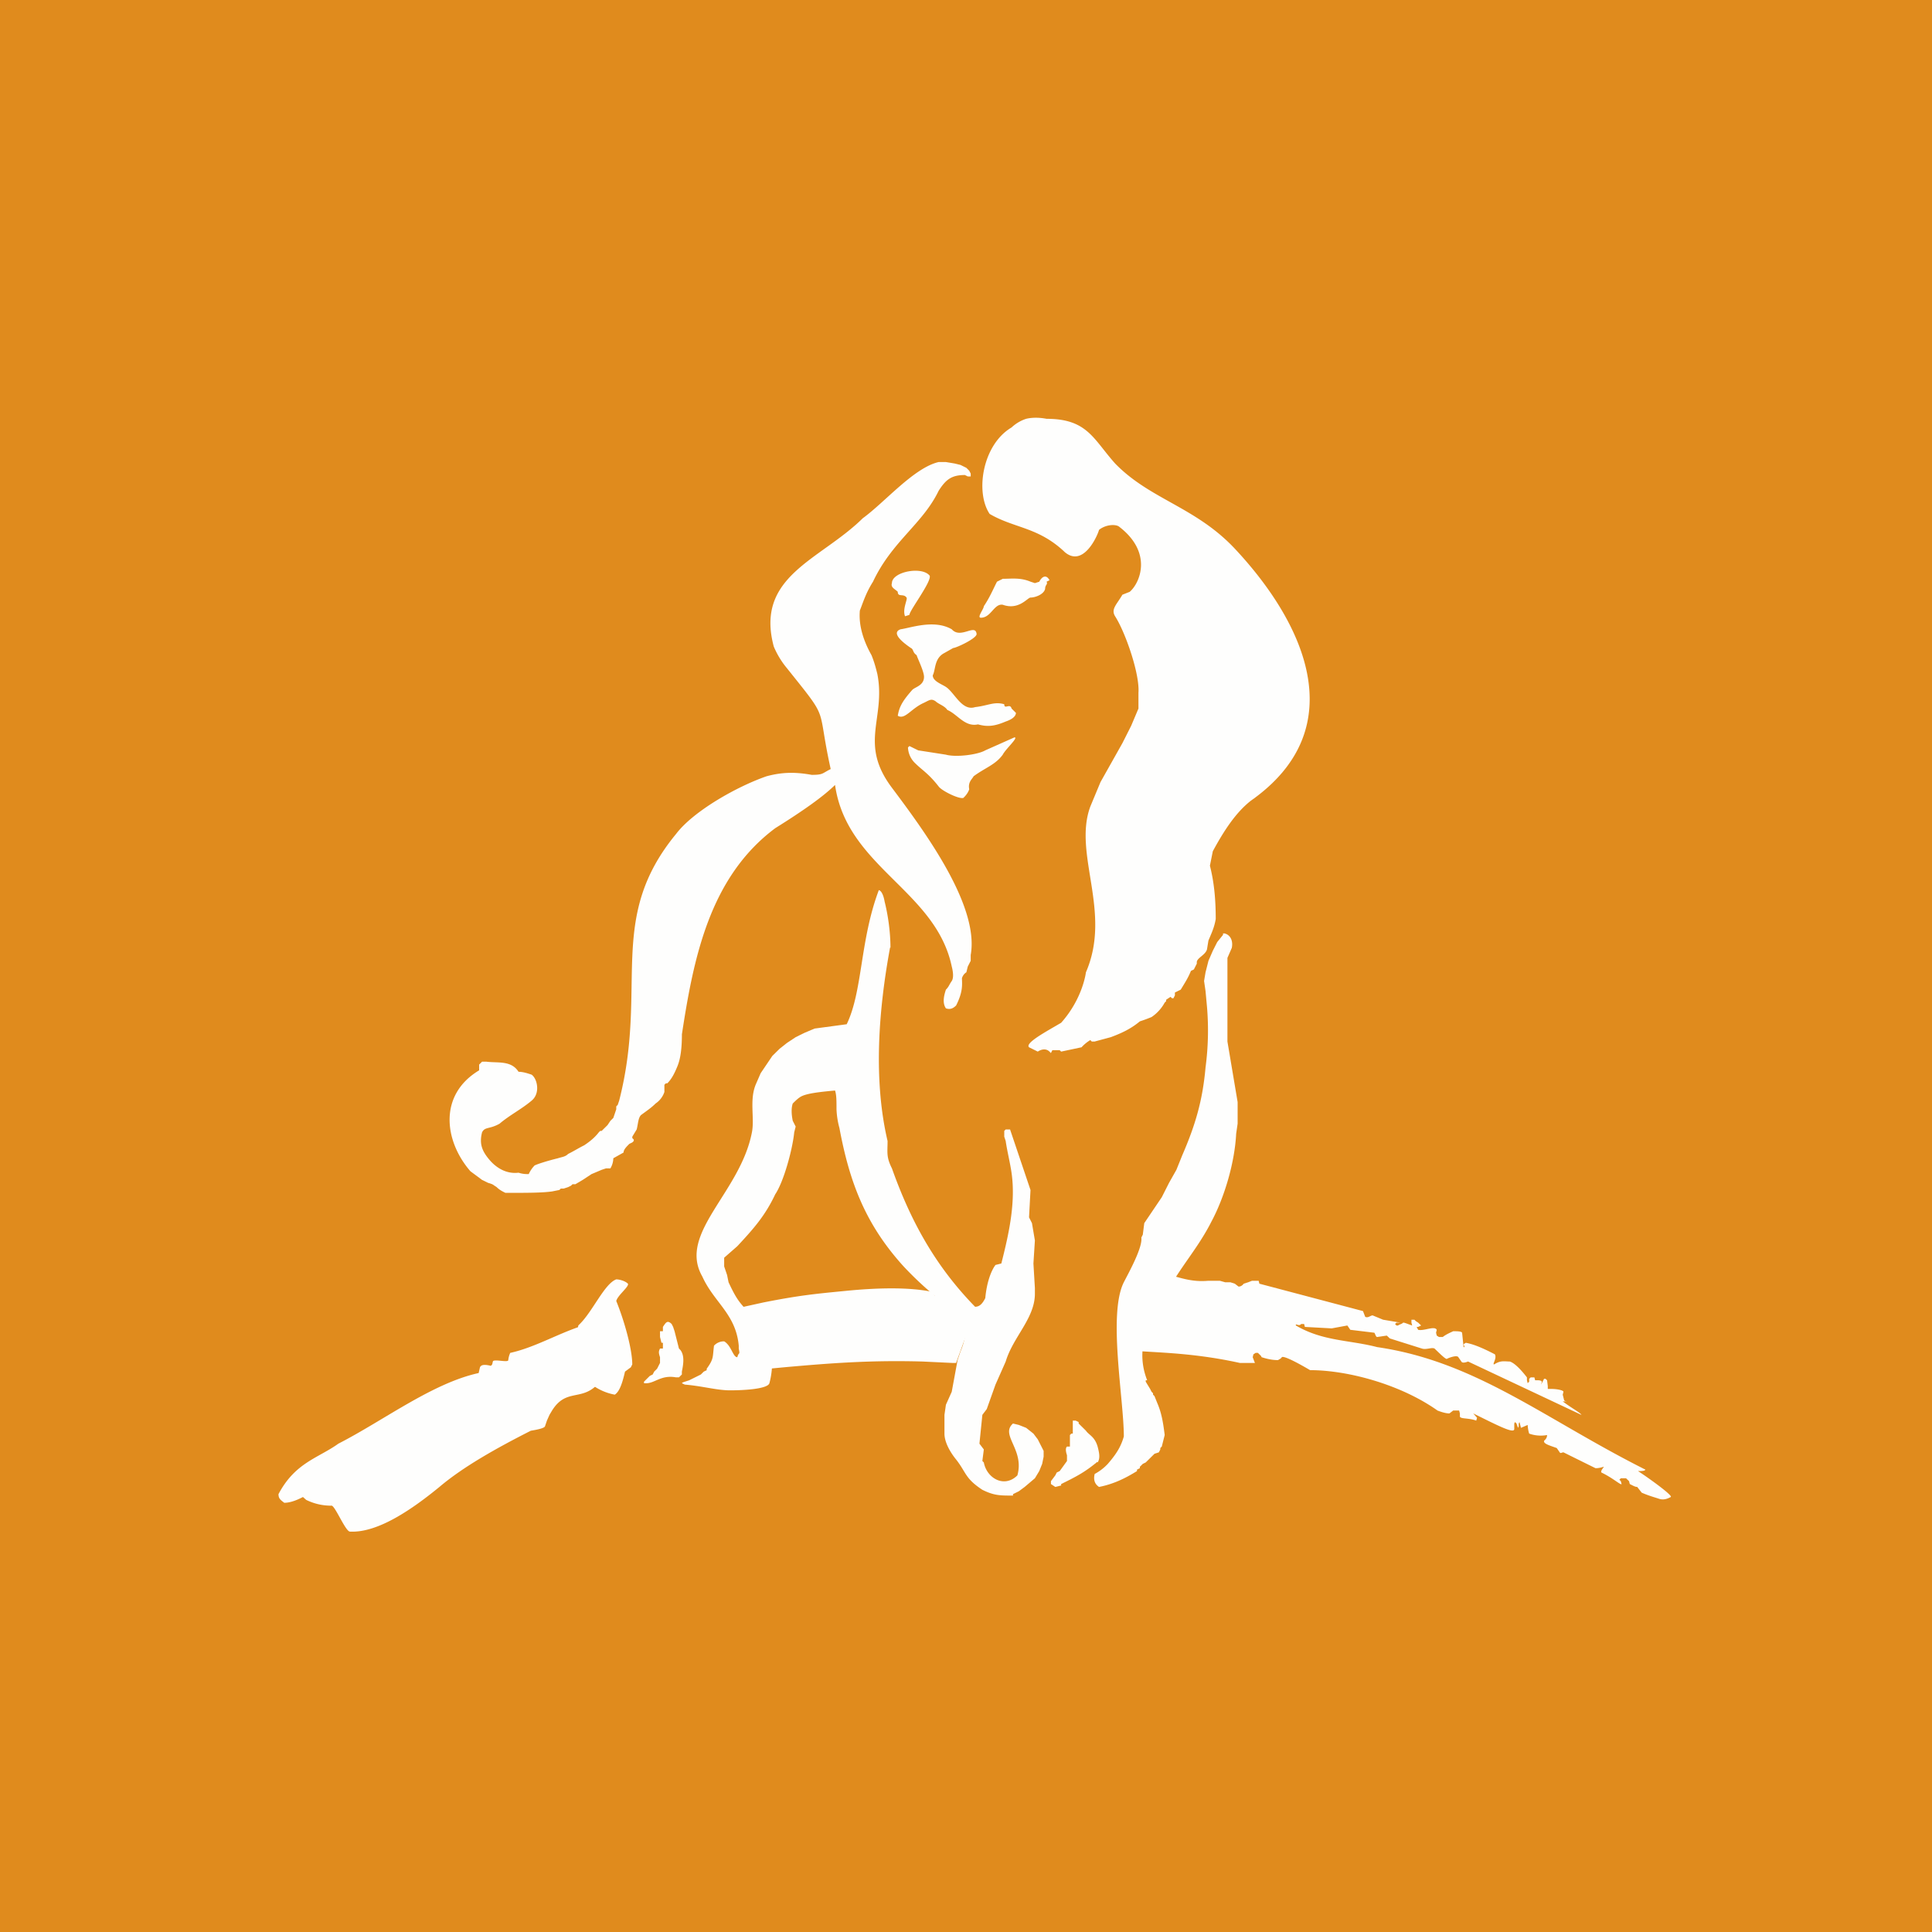 <?xml version="1.0" encoding="UTF-8"?>
<!-- generated by Finnhub -->
<svg viewBox="0 0 55.5 55.5" xmlns="http://www.w3.org/2000/svg">
<path d="M 0,0 H 55.5 V 55.5 H 0 Z" fill="rgb(224, 139, 29)"/>
<path d="M 44.989,40.257 H 44.891 C 45.127,40.437 45.427,40.602 45.427,40.644 L 42.173,39.112 C 42.066,39.153 42.001,39.153 41.98,39.112 L 41.894,38.988 C 41.873,38.947 41.766,38.947 41.574,39.029 C 41.552,39.071 41.424,38.946 41.209,38.739 C 41.124,38.698 40.974,38.781 40.845,38.739 L 39.925,38.449 L 39.839,38.367 L 39.561,38.408 C 39.518,38.408 39.497,38.284 39.475,38.284 L 38.79,38.201 L 38.705,38.077 L 38.255,38.16 L 37.485,38.118 L 37.463,38.035 H 37.377 C 37.313,38.118 37.206,37.995 37.227,38.077 C 37.998,38.532 38.769,38.491 39.561,38.698 C 42.408,39.112 44.378,40.768 47.268,42.218 C 47.246,42.259 47.161,42.259 47.054,42.259 C 47.374,42.466 48.06,42.963 47.996,43.004 C 47.846,43.087 47.739,43.087 47.632,43.046 C 47.503,43.005 47.353,42.963 47.161,42.88 L 47.032,42.715 C 46.968,42.715 46.904,42.673 46.818,42.632 L 46.797,42.549 L 46.711,42.466 H 46.561 L 46.519,42.508 L 46.561,42.549 L 46.583,42.632 C 46.561,42.673 46.347,42.466 46.005,42.301 C 45.962,42.259 46.09,42.135 46.069,42.135 C 45.94,42.176 45.876,42.176 45.833,42.176 L 44.913,41.721 C 44.87,41.721 44.827,41.762 44.806,41.721 L 44.72,41.597 C 44.485,41.514 44.335,41.472 44.356,41.389 C 44.399,41.349 44.442,41.307 44.442,41.224 A 0.995,0.995 0 0,1 43.928,41.183 A 1.004,1.004 0 0,1 43.885,40.934 L 43.693,41.017 L 43.65,40.851 L 43.628,40.893 V 40.975 L 43.607,41.017 L 43.564,40.893 L 43.521,40.851 L 43.5,40.893 V 41.058 C 43.479,41.182 43.072,40.975 42.322,40.603 L 42.43,40.727 L 42.408,40.81 C 42.194,40.727 41.938,40.768 41.938,40.686 V 40.603 L 41.916,40.52 H 41.745 L 41.637,40.603 C 41.53,40.603 41.402,40.561 41.295,40.52 C 40.245,39.775 38.725,39.36 37.635,39.36 C 37.142,39.07 36.863,38.947 36.821,38.988 C 36.799,39.029 36.778,39.029 36.714,39.071 C 36.649,39.071 36.499,39.071 36.243,38.988 L 36.221,38.947 L 36.136,38.864 H 36.071 L 36.007,38.905 L 35.986,38.988 L 36.05,39.154 H 35.622 C 34.123,38.822 32.988,38.864 32.41,38.781 L 32.432,38.201 L 32.603,36.835 C 33.395,36.255 33.759,36.876 34.701,36.793 H 35.044 L 35.194,36.835 H 35.344 L 35.472,36.876 L 35.579,36.959 C 35.6,36.959 35.664,36.959 35.729,36.876 L 35.857,36.835 L 35.964,36.793 H 36.157 L 36.178,36.876 L 39.154,37.663 L 39.218,37.828 C 39.304,37.87 39.368,37.787 39.432,37.787 L 39.732,37.911 L 40.224,37.994 H 40.117 L 40.075,38.035 L 40.117,38.077 H 40.16 C 40.225,38.036 40.267,38.036 40.31,37.994 C 40.353,37.994 40.439,38.035 40.567,38.077 L 40.546,37.994 V 37.911 H 40.631 L 40.674,37.953 L 40.738,37.994 L 40.824,38.077 L 40.738,38.118 H 40.696 L 40.738,38.201 C 40.91,38.242 41.209,38.077 41.273,38.201 L 41.253,38.284 L 41.273,38.367 L 41.338,38.408 H 41.445 C 41.552,38.325 41.659,38.284 41.745,38.242 C 41.852,38.242 41.98,38.242 42.001,38.284 L 42.044,38.698 H 42.151 L 42.173,38.615 V 38.864 L 42.108,38.781 L 42.087,38.739 L 42.044,38.615 L 42.108,38.574 C 42.344,38.615 42.622,38.739 42.943,38.905 C 43.008,39.029 42.858,39.195 42.922,39.195 C 43.115,39.071 43.222,39.112 43.372,39.112 C 43.5,39.153 43.672,39.319 43.864,39.568 V 39.65 L 43.885,39.733 L 43.928,39.692 V 39.609 L 43.971,39.568 H 44.078 L 44.099,39.65 C 44.207,39.65 44.271,39.65 44.292,39.692 L 44.271,39.775 L 44.356,39.609 H 44.399 L 44.442,39.65 L 44.463,39.816 V 39.899 H 44.549 C 44.742,39.899 44.913,39.94 44.913,39.982 L 44.892,40.065 L 44.934,40.23 L 44.999,40.272 Z M 17.116,39.816 C 16.672,40.23 16.247,39.899 15.859,40.52 L 15.785,40.644 L 15.711,40.81 L 15.655,40.975 C 15.637,41.017 15.507,41.058 15.249,41.1 C 14.269,41.597 13.307,42.135 12.623,42.715 C 11.865,43.335 10.866,44.04 10.053,43.998 C 9.923,43.998 9.609,43.212 9.516,43.253 C 9.294,43.253 9.054,43.212 8.796,43.087 L 8.703,43.004 C 8.463,43.129 8.296,43.17 8.166,43.17 C 8.056,43.087 8,43.046 8,42.922 C 8.48,42.011 9.146,41.886 9.72,41.472 C 11.014,40.81 12.42,39.733 13.75,39.443 L 13.788,39.278 C 13.825,39.195 13.936,39.195 14.102,39.236 L 14.139,39.195 L 14.158,39.112 C 14.176,39.029 14.601,39.153 14.601,39.071 A 0.666,0.666 0 0,1 14.657,38.864 C 15.415,38.698 16.137,38.243 16.894,38.036 C 16.876,38.781 16.931,39.361 17.116,39.816 Z M 27.465,39.154 H 27.381 L 26.501,39.112 C 25.035,39.071 23.904,39.154 22.521,39.278 L 21.223,39.402 L 21.306,38.077 L 20.971,37.58 H 21.181 L 21.935,37.414 C 22.982,37.207 23.443,37.166 24.281,37.084 C 25.119,37 26.124,36.959 26.837,37.124 V 37.207 C 27.381,37.414 27.675,37.663 27.842,38.118 L 27.465,39.154 Z M 30.567,15.84 C 29.812,15.137 29.142,15.178 28.43,14.764 C 28.01,14.143 28.22,12.776 29.058,12.28 A 1.12,1.12 0 0,1 29.478,12.031 C 29.645,11.99 29.854,11.99 30.064,12.031 C 31.237,12.031 31.404,12.611 32.034,13.315 C 33.039,14.35 34.338,14.557 35.469,15.758 C 37.564,17.994 38.821,20.975 35.93,23.004 C 35.511,23.335 35.176,23.832 34.84,24.454 L 34.757,24.868 C 34.883,25.365 34.924,25.861 34.924,26.4 C 34.883,26.648 34.799,26.814 34.714,27.02 L 34.673,27.27 C 34.631,27.435 34.38,27.518 34.38,27.642 V 27.683 L 34.296,27.849 L 34.212,27.89 C 34.128,28.097 34.044,28.222 33.919,28.429 L 33.751,28.512 V 28.594 L 33.709,28.677 H 33.667 L 33.626,28.636 L 33.5,28.719 V 28.76 L 33.458,28.801 A 1.18,1.18 0 0,1 33.081,29.216 A 4.224,4.224 0 0,1 32.745,29.34 C 32.495,29.547 32.243,29.671 31.908,29.795 L 31.447,29.919 H 31.363 L 31.321,29.878 A 1.108,1.108 0 0,0 31.069,30.085 L 30.483,30.209 L 30.441,30.168 H 30.231 L 30.189,30.251 L 30.148,30.209 C 30.064,30.126 29.938,30.126 29.812,30.209 L 29.561,30.085 C 29.435,29.961 30.064,29.629 30.483,29.381 C 31.111,28.677 31.195,27.931 31.195,27.931 C 31.949,26.193 30.818,24.536 31.321,23.17 L 31.614,22.466 L 32.243,21.348 L 32.494,20.851 L 32.704,20.354 V 19.9 C 32.745,19.361 32.327,18.16 32.034,17.705 C 31.907,17.498 32.075,17.374 32.243,17.084 L 32.453,17.001 C 32.745,16.753 33.123,15.883 32.159,15.138 C 32.075,15.055 31.782,15.055 31.572,15.22 C 31.53,15.386 31.112,16.338 30.567,15.842 Z" fill="rgb(254, 254, 253)"/>
<path d="M 25.57,27.213 C 25.245,28.968 25.078,30.996 25.497,32.777 C 25.497,33.108 25.455,33.232 25.622,33.563 C 26.167,35.096 26.879,36.379 28.011,37.539 C 28.136,37.539 28.221,37.456 28.304,37.29 C 28.346,36.835 28.472,36.504 28.597,36.338 L 28.765,36.296 C 28.975,35.468 29.184,34.557 29.058,33.688 C 29.016,33.398 28.932,33.067 28.89,32.777 L 28.849,32.653 V 32.487 L 28.89,32.446 H 29.016 L 29.603,34.185 L 29.561,34.971 L 29.645,35.137 L 29.729,35.634 L 29.687,36.296 L 29.729,37 V 37.166 C 29.729,37.87 29.1,38.408 28.891,39.112 L 28.597,39.775 L 28.346,40.479 L 28.22,40.644 L 28.136,41.472 L 28.262,41.638 L 28.22,41.969 L 28.262,42.011 C 28.346,42.466 28.849,42.756 29.226,42.383 C 29.436,41.638 28.723,41.224 29.1,40.893 L 29.268,40.934 L 29.478,41.017 L 29.687,41.183 L 29.812,41.348 L 29.98,41.679 V 41.845 L 29.938,42.052 L 29.854,42.259 L 29.729,42.466 L 29.435,42.715 L 29.268,42.839 L 29.1,42.922 V 42.963 C 28.723,42.963 28.555,42.963 28.22,42.797 C 27.717,42.467 27.76,42.301 27.466,41.927 C 27.298,41.721 27.131,41.431 27.131,41.183 V 40.644 L 27.173,40.354 L 27.34,39.982 L 27.508,39.071 L 27.592,38.822 C 27.717,38.532 27.843,38.036 27.592,37.787 C 26.963,37.332 26.502,36.959 25.957,36.379 C 24.868,35.179 24.407,33.978 24.114,32.404 A 2.396,2.396 0 0,1 24.03,31.866 C 24.03,31.617 24.03,31.452 23.988,31.327 C 23.528,31.369 23.192,31.41 23.024,31.493 C 22.94,31.535 22.857,31.617 22.773,31.7 C 22.731,31.824 22.731,31.99 22.773,32.197 L 22.857,32.363 L 22.815,32.528 C 22.773,32.984 22.521,33.936 22.27,34.308 C 21.977,34.93 21.642,35.303 21.18,35.8 L 20.803,36.13 V 36.38 L 20.887,36.628 L 20.929,36.835 C 21.181,37.373 21.264,37.455 21.683,37.87 C 22.186,38.325 22.27,39.112 22.103,39.733 C 22.06,39.899 21.39,39.94 20.971,39.94 C 20.594,39.94 20.175,39.816 19.672,39.775 C 19.588,39.733 19.546,39.733 19.672,39.692 L 19.798,39.651 L 20.133,39.485 L 20.217,39.402 L 20.301,39.361 V 39.319 C 20.511,39.029 20.468,38.988 20.511,38.657 A 0.383,0.383 0 0,1 20.804,38.533 C 21.013,38.657 21.054,38.988 21.181,38.988 C 21.222,38.822 21.264,38.947 21.222,38.74 V 38.657 C 21.139,37.746 20.51,37.414 20.175,36.669 C 19.463,35.427 21.265,34.267 21.6,32.529 C 21.683,32.114 21.516,31.576 21.725,31.12 L 21.851,30.83 L 22.186,30.334 L 22.396,30.127 L 22.606,29.961 L 22.856,29.795 L 23.108,29.671 L 23.401,29.547 L 24.323,29.423 C 24.784,28.47 24.7,27.021 25.245,25.572 C 25.287,25.572 25.371,25.654 25.413,25.903 C 25.497,26.234 25.58,26.731 25.58,27.228 Z M 35.386,27.228 L 35.26,27.518 V 29.919 L 35.553,31.659 V 32.279 L 35.511,32.569 C 35.469,33.398 35.176,34.392 34.799,35.095 C 34.296,36.089 33.584,36.71 33.249,37.787 C 32.787,38.284 32.704,39.029 32.955,39.65 H 32.913 V 39.692 L 33.039,39.899 L 33.081,39.982 L 33.123,40.023 V 40.064 L 33.165,40.106 L 33.248,40.313 C 33.374,40.603 33.416,40.893 33.458,41.223 L 33.374,41.555 L 33.332,41.597 V 41.638 L 33.29,41.721 L 33.165,41.762 L 32.913,42.011 L 32.829,42.052 L 32.745,42.135 V 42.176 L 32.662,42.218 V 42.259 C 32.327,42.466 31.992,42.632 31.572,42.715 C 31.447,42.632 31.405,42.508 31.447,42.342 A 1.47,1.47 0 0,0 31.824,42.052 C 32.075,41.762 32.201,41.555 32.284,41.265 C 32.284,40.189 31.824,37.745 32.284,36.835 C 32.41,36.586 32.829,35.841 32.787,35.551 L 32.829,35.468 L 32.871,35.137 L 33.374,34.392 L 33.584,33.977 L 33.794,33.605 L 33.961,33.191 C 34.338,32.321 34.547,31.617 34.631,30.665 A 8.05,8.05 0 0,0 34.673,28.925 L 34.631,28.47 L 34.589,28.18 L 34.631,27.932 L 34.715,27.601 L 34.841,27.311 L 34.967,27.062 L 35.134,26.855 V 26.814 H 35.176 C 35.344,26.855 35.427,27.021 35.386,27.228 Z" fill="rgb(254, 254, 253)"/>
<path d="M 31.52,41.995 C 31.154,42.3 30.902,42.425 30.483,42.632 V 42.673 L 30.315,42.715 L 30.19,42.632 V 42.549 L 30.315,42.383 L 30.357,42.3 L 30.441,42.26 L 30.651,41.97 V 41.804 C 30.609,41.679 30.609,41.596 30.651,41.555 H 30.735 V 41.472 V 41.224 L 30.776,41.183 H 30.818 V 41.058 V 40.81 H 30.902 L 30.986,40.851 V 40.893 L 31.196,41.1 C 31.279,41.224 31.447,41.265 31.531,41.555 C 31.573,41.721 31.615,41.886 31.531,42.011 Z M 18.038,36.876 C 18.08,36.959 17.744,37.207 17.703,37.373 C 17.954,37.993 18.163,38.781 18.163,39.195 L 18.122,39.278 L 17.954,39.402 C 17.87,39.774 17.786,39.982 17.661,40.064 A 1.563,1.563 0 0,1 16.948,39.733 L 16.823,39.567 L 16.655,39.237 L 16.613,39.071 L 16.571,38.822 V 38.325 L 16.613,38.077 L 16.655,38.035 C 17.032,37.663 17.367,36.875 17.703,36.752 C 17.786,36.752 17.954,36.793 18.038,36.876 Z M 19.043,38.118 C 19.127,37.994 19.169,37.911 19.295,38.035 L 19.337,38.118 L 19.378,38.242 L 19.504,38.739 L 19.546,38.781 C 19.672,38.946 19.63,39.195 19.588,39.401 V 39.484 L 19.504,39.567 H 19.42 C 18.96,39.484 18.792,39.774 18.499,39.733 V 39.692 L 18.666,39.526 L 18.75,39.484 L 18.792,39.402 L 18.876,39.319 L 18.96,39.153 V 38.988 C 18.918,38.863 18.918,38.822 18.96,38.739 H 19.043 V 38.574 H 19.002 L 18.96,38.408 V 38.242 H 19.043 V 38.118 Z M 27.802,13.687 L 27.718,13.646 C 27.34,13.646 27.173,13.77 26.963,14.101 C 26.503,15.054 25.623,15.551 25.078,16.711 C 24.868,17.041 24.785,17.331 24.701,17.538 C 24.659,17.994 24.826,18.449 25.036,18.822 C 25.12,19.029 25.162,19.195 25.203,19.36 C 25.455,20.644 24.659,21.348 25.623,22.631 C 26.586,23.915 28.137,26.027 27.885,27.435 V 27.601 L 27.801,27.766 L 27.76,27.932 S 27.676,27.973 27.634,28.097 C 27.634,28.263 27.676,28.47 27.466,28.884 C 27.382,28.967 27.299,29.008 27.173,28.967 C 27.089,28.843 27.089,28.677 27.173,28.429 C 27.257,28.346 27.257,28.304 27.341,28.18 C 27.424,28.056 27.341,27.766 27.341,27.766 C 26.88,25.572 24.324,24.909 23.988,22.549 C 23.653,22.88 23.067,23.294 22.27,23.791 C 20.385,25.199 19.924,27.518 19.589,29.712 C 19.589,30.126 19.547,30.416 19.463,30.623 C 19.379,30.83 19.295,30.996 19.17,31.12 H 19.128 L 19.086,31.162 V 31.369 A 0.645,0.645 0 0,1 18.834,31.699 C 18.709,31.824 18.583,31.907 18.415,32.031 C 18.332,32.114 18.332,32.28 18.29,32.445 L 18.164,32.652 V 32.694 L 18.206,32.735 V 32.776 L 18.164,32.818 L 18.08,32.859 C 17.996,32.942 17.913,33.025 17.913,33.108 L 17.619,33.273 A 0.594,0.594 0 0,1 17.535,33.563 H 17.41 L 17.284,33.605 L 16.991,33.729 L 16.739,33.895 L 16.529,34.019 H 16.446 L 16.404,34.06 L 16.32,34.102 L 16.195,34.143 H 16.111 L 16.069,34.184 L 15.859,34.226 C 15.566,34.267 15.147,34.267 14.519,34.267 C 14.435,34.226 14.351,34.184 14.267,34.102 L 14.141,34.019 L 14.016,33.977 L 13.848,33.895 L 13.513,33.646 C 12.759,32.776 12.591,31.451 13.764,30.747 V 30.582 L 13.848,30.499 H 13.974 C 14.309,30.541 14.686,30.458 14.896,30.789 C 15.021,30.789 15.147,30.83 15.273,30.872 C 15.44,30.996 15.524,31.41 15.273,31.617 C 14.98,31.865 14.644,32.031 14.351,32.28 C 14.058,32.445 13.931,32.362 13.848,32.528 C 13.764,32.859 13.848,33.066 14.058,33.315 C 14.268,33.563 14.56,33.729 14.896,33.688 C 15.021,33.728 15.106,33.728 15.189,33.728 A 0.865,0.865 0 0,1 15.357,33.48 C 15.44,33.439 15.692,33.356 16.027,33.273 C 16.153,33.232 16.237,33.232 16.32,33.149 C 16.488,33.066 16.614,32.984 16.781,32.901 C 16.907,32.818 17.075,32.694 17.201,32.528 L 17.242,32.487 H 17.284 L 17.452,32.321 L 17.535,32.197 L 17.619,32.114 L 17.703,31.866 V 31.783 L 17.745,31.741 L 17.787,31.617 C 18.625,28.346 17.41,26.4 19.421,23.957 C 19.924,23.294 21.181,22.59 22.019,22.3 C 22.479,22.176 22.857,22.176 23.318,22.259 C 23.653,22.259 23.611,22.217 23.863,22.093 C 23.443,20.188 23.863,20.768 22.606,19.195 A 2.465,2.465 0 0,1 22.228,18.573 C 21.684,16.544 23.569,16.089 24.784,14.888 C 25.413,14.433 26.251,13.438 26.964,13.273 H 27.173 L 27.424,13.315 L 27.592,13.356 L 27.76,13.439 L 27.843,13.522 L 27.885,13.604 V 13.687 H 27.801 Z" fill="rgb(254, 254, 253)"/>
<path d="M 26.702,16.529 C 26.795,16.669 26.125,17.538 26.125,17.663 L 25.999,17.703 C 25.916,17.497 26.083,17.207 26.041,17.166 C 25.958,17.041 25.79,17.166 25.79,17 C 25.706,16.917 25.58,16.876 25.622,16.752 C 25.622,16.42 26.502,16.255 26.712,16.545 Z M 30.149,16.669 L 30.065,16.71 C 30.107,16.793 30.023,16.793 30.023,16.917 C 29.981,17.083 29.73,17.166 29.603,17.166 C 29.52,17.166 29.268,17.538 28.807,17.373 C 28.556,17.331 28.472,17.745 28.179,17.745 C 28.053,17.745 28.262,17.497 28.262,17.415 C 28.43,17.165 28.514,16.959 28.64,16.71 L 28.807,16.627 C 29.059,16.627 29.31,16.586 29.604,16.71 L 29.73,16.751 L 29.855,16.711 C 29.939,16.545 30.065,16.503 30.149,16.669 Z M 27.34,18.076 C 27.592,18.366 28.01,17.911 28.053,18.201 C 28.094,18.325 27.466,18.615 27.383,18.615 L 27.089,18.781 C 26.837,18.946 26.879,19.236 26.795,19.401 C 26.795,19.567 27.047,19.65 27.173,19.733 C 27.424,19.898 27.633,20.437 28.011,20.313 C 28.388,20.271 28.555,20.147 28.849,20.23 C 28.849,20.395 29.016,20.188 29.059,20.354 L 29.184,20.478 C 29.184,20.602 29.016,20.685 28.891,20.727 C 28.597,20.851 28.388,20.892 28.095,20.809 C 27.717,20.892 27.508,20.519 27.215,20.395 C 27.131,20.271 26.963,20.23 26.879,20.147 C 26.753,20.064 26.712,20.106 26.544,20.188 C 26.167,20.354 25.999,20.685 25.79,20.561 C 25.832,20.313 25.915,20.147 26.209,19.816 C 26.293,19.733 26.544,19.691 26.544,19.443 C 26.544,19.277 26.334,18.863 26.334,18.822 C 26.209,18.739 26.251,18.656 26.167,18.615 C 25.622,18.242 25.747,18.118 25.873,18.077 C 26.167,18.035 26.837,17.787 27.34,18.077 Z M 28.304,21.555 L 29.142,21.182 C 29.267,21.182 28.89,21.514 28.806,21.679 C 28.596,21.969 28.304,22.052 27.968,22.3 C 27.927,22.383 27.801,22.466 27.843,22.673 C 27.801,22.797 27.717,22.88 27.675,22.921 C 27.549,22.963 27.047,22.714 26.963,22.591 C 26.67,22.217 26.503,22.135 26.293,21.928 A 0.662,0.662 0 0,1 26.083,21.472 L 26.125,21.431 L 26.376,21.555 L 27.172,21.679 C 27.466,21.762 28.094,21.679 28.304,21.555 Z" fill="rgb(254, 254, 253)"/>
</svg>
